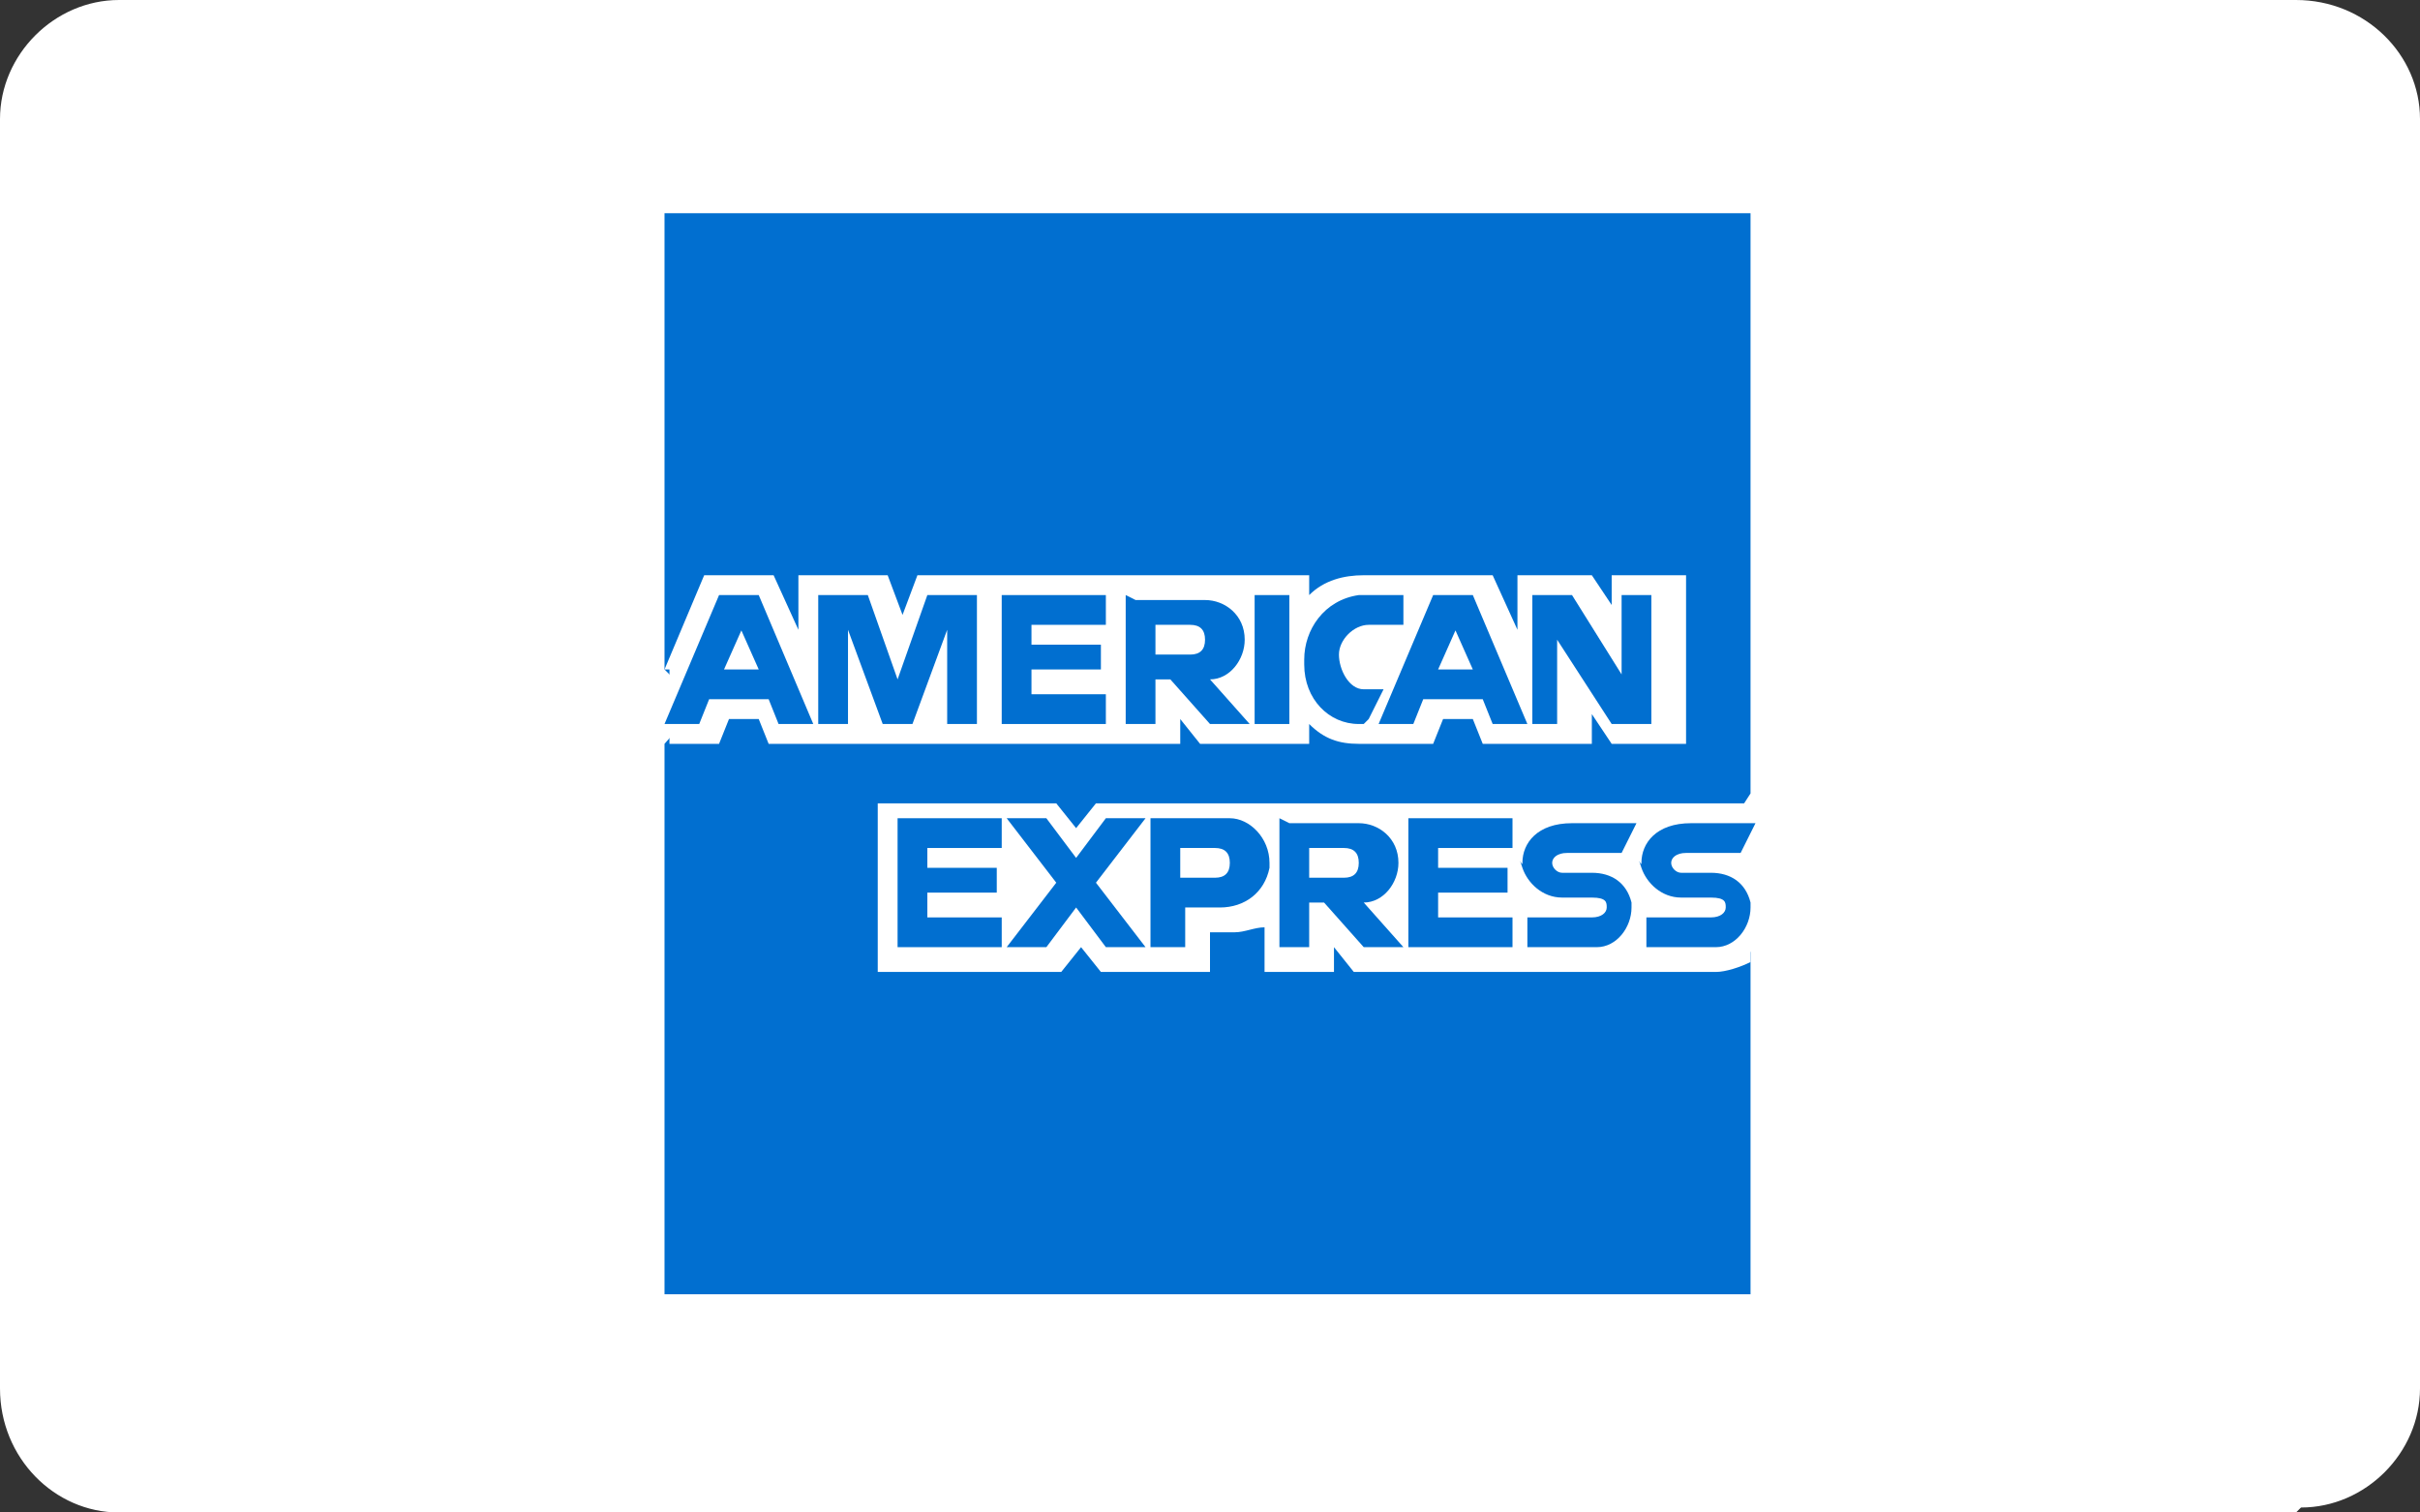 <?xml version="1.0" encoding="UTF-8"?>
<svg id="Ebene_1" xmlns="http://www.w3.org/2000/svg" xmlns:xlink="http://www.w3.org/1999/xlink" version="1.1" viewBox="0 0 48.8 30.5">
  <rect x="0" y="0" width="48.8" height="30.5" fill="#333333" stroke="none"/>
  <!-- Generator: Adobe Illustrator 29.3.0, SVG Export Plug-In . SVG Version: 2.1.0 Build 146)  -->
  <defs>
    <style>
      .st0 {
        fill: none;
      }

      .st1 {
        fill: #fff;
      }

      .st2 {
        fill: #016fd0;
      }

      .st3 {
        clip-path: url(#clippath);
      }
    </style>
    <clipPath id="clippath">
      <rect class="st0" x="13.4" y="4.3" width="22" height="21.9"/>
    </clipPath>
  </defs>
  <path id="Pfad_361" class="st1" d="M46.3,30.5H2.4C1.1,30.5,0,29.4,0,28V2.4C0,1.1,1.1,0,2.4,0h43.9C47.7,0,48.8,1.1,48.8,2.4v25.6c0,1.3-1.1,2.4-2.4,2.4Z"/>
  <g id="Gruppe_559">
    <path id="Pfad_486" class="st2" d="M13.4,4.3v9.2l.7.7-.7.8v11.1h21.9v-6.9l-1.1-1.5,1.1-1.7V4.3H13.4Z"/>
    <g id="Gruppe_558">
      <g class="st3">
        <g id="Gruppe_557">
          <path id="Pfad_487" class="st1" d="M17.7,19.6v-3.4h3.6l.4.5.4-.5h13.2v3.2c-.2.1-.5.2-.7.2h-7.3l-.4-.5v.5h-1.4v-.9c-.2,0-.4.1-.6.1h-.5v.8h-2.2l-.4-.5-.4.5h-3.6Z"/>
          <path id="Pfad_488" class="st1" d="M13.4,13.5l.8-1.9h1.4l.5,1.1v-1.1h1.8l.3.8.3-.8h7.9v.4c.3-.3.7-.4,1.1-.4h2.6s.5,1.1.5,1.1v-1.1h1.5l.4.6v-.6h1.5v3.4h-1.5l-.4-.6v.6h-2.2l-.2-.5h-.6l-.2.5h-1.5c-.4,0-.7-.1-1-.4v.4h-2.2l-.4-.5v.5h-8.3l-.2-.5h-.6l-.2.5h-1v-1.5Z"/>
          <path id="Pfad_489" class="st2" d="M14.5,12l-1.1,2.6h.7l.2-.5h1.2l.2.5h.7l-1.1-2.6h-.8ZM14.9,12.6l.4.9h-.7l.4-.9Z"/>
          <path id="Pfad_490" class="st2" d="M16.5,14.6v-2.6h1s.6,1.7.6,1.7l.6-1.7h1v2.6h-.6v-1.9l-.7,1.9h-.6l-.7-1.9v1.9h-.6Z"/>
          <path id="Pfad_491" class="st2" d="M20.2,14.6v-2.6h2.1v.6h-1.5v.4h1.4v.5h-1.4v.5h1.5v.6h-2.1Z"/>
          <path id="Pfad_492" class="st2" d="M22.7,12v2.6h.6v-.9h.3l.8.9h.8l-.8-.9c.4,0,.7-.4.7-.8,0-.5-.4-.8-.8-.8,0,0,0,0,0,0h-1.4ZM23.3,12.6h.7c.2,0,.3.1.3.3,0,.2-.1.3-.3.3h-.7v-.5Z"/>
          <rect id="Rechteck_218" class="st2" x="25.3" y="12" width=".7" height="2.6"/>
          <path id="Pfad_493" class="st2" d="M27.5,14.6h-.1c-.6,0-1.1-.5-1.1-1.2,0,0,0,0,0-.1,0-.6.4-1.2,1.1-1.3,0,0,.2,0,.2,0h.7v.6h-.7c-.3,0-.6.3-.6.6,0,0,0,0,0,0,0,.3.2.7.5.7,0,0,.1,0,.2,0h.2l-.3.6Z"/>
          <path id="Pfad_494" class="st2" d="M28.9,12l-1.1,2.6h.7l.2-.5h1.2l.2.5h.7l-1.1-2.6h-.8ZM29.3,12.6l.4.9h-.7l.4-.9Z"/>
          <path id="Pfad_495" class="st2" d="M30.9,14.6v-2.6h.8l1,1.6v-1.6h.6v2.6h-.8l-1.1-1.7v1.7h-.6Z"/>
          <path id="Pfad_496" class="st2" d="M18.1,19.1v-2.6h2.1v.6h-1.5v.4h1.4v.5h-1.4v.5h1.5v.6h-2.1Z"/>
          <path id="Pfad_497" class="st2" d="M28.4,19.1v-2.6h2.1v.6h-1.5v.4h1.4v.5h-1.4v.5h1.5v.6h-2.1Z"/>
          <path id="Pfad_498" class="st2" d="M20.3,19.1l1-1.3-1-1.3h.8l.6.8.6-.8h.8l-1,1.3,1,1.3h-.8l-.6-.8-.6.8h-.8Z"/>
          <path id="Pfad_499" class="st2" d="M23.2,16.5v2.6h.7v-.8h.7c.5,0,.9-.3,1-.8,0,0,0,0,0-.1,0-.5-.4-.9-.8-.9,0,0,0,0,0,0h-1.4ZM23.8,17.1h.7c.2,0,.3.1.3.3,0,0,0,0,0,0,0,.2-.1.3-.3.3,0,0,0,0,0,0h-.7v-.6Z"/>
          <path id="Pfad_500" class="st2" d="M25.8,16.5v2.6h.6v-.9h.3l.8.9h.8l-.8-.9c.4,0,.7-.4.7-.8,0-.5-.4-.8-.8-.8,0,0,0,0,0,0h-1.4ZM26.4,17.1h.7c.2,0,.3.1.3.3,0,.2-.1.3-.3.3h-.7v-.5Z"/>
          <path id="Pfad_501" class="st2" d="M30.8,19.1v-.6h1.3c.2,0,.3-.1.3-.2s0-.2-.3-.2h-.6c-.4,0-.7-.3-.8-.6s0,0,0-.1c0-.4.3-.8,1-.8h1.3l-.3.6h-1.1c-.2,0-.3.1-.3.2,0,.1.1.2.2.2,0,0,0,0,0,0h.6c.4,0,.7.2.8.6,0,0,0,0,0,.1,0,.4-.3.8-.7.8,0,0,0,0-.1,0h-1.4Z"/>
          <path id="Pfad_502" class="st2" d="M33.2,19.1v-.6h1.3c.2,0,.3-.1.3-.2s0-.2-.3-.2h-.6c-.4,0-.7-.3-.8-.6s0,0,0-.1c0-.4.3-.8,1-.8h1.3l-.3.6h-1.1c-.2,0-.3.1-.3.2,0,.1.1.2.2.2,0,0,0,0,0,0h.6c.4,0,.7.2.8.6,0,0,0,0,0,.1,0,.4-.3.8-.7.8,0,0,0,0-.1,0h-1.4Z"/>
        </g>
      </g>
    </g>
  </g>
</svg>